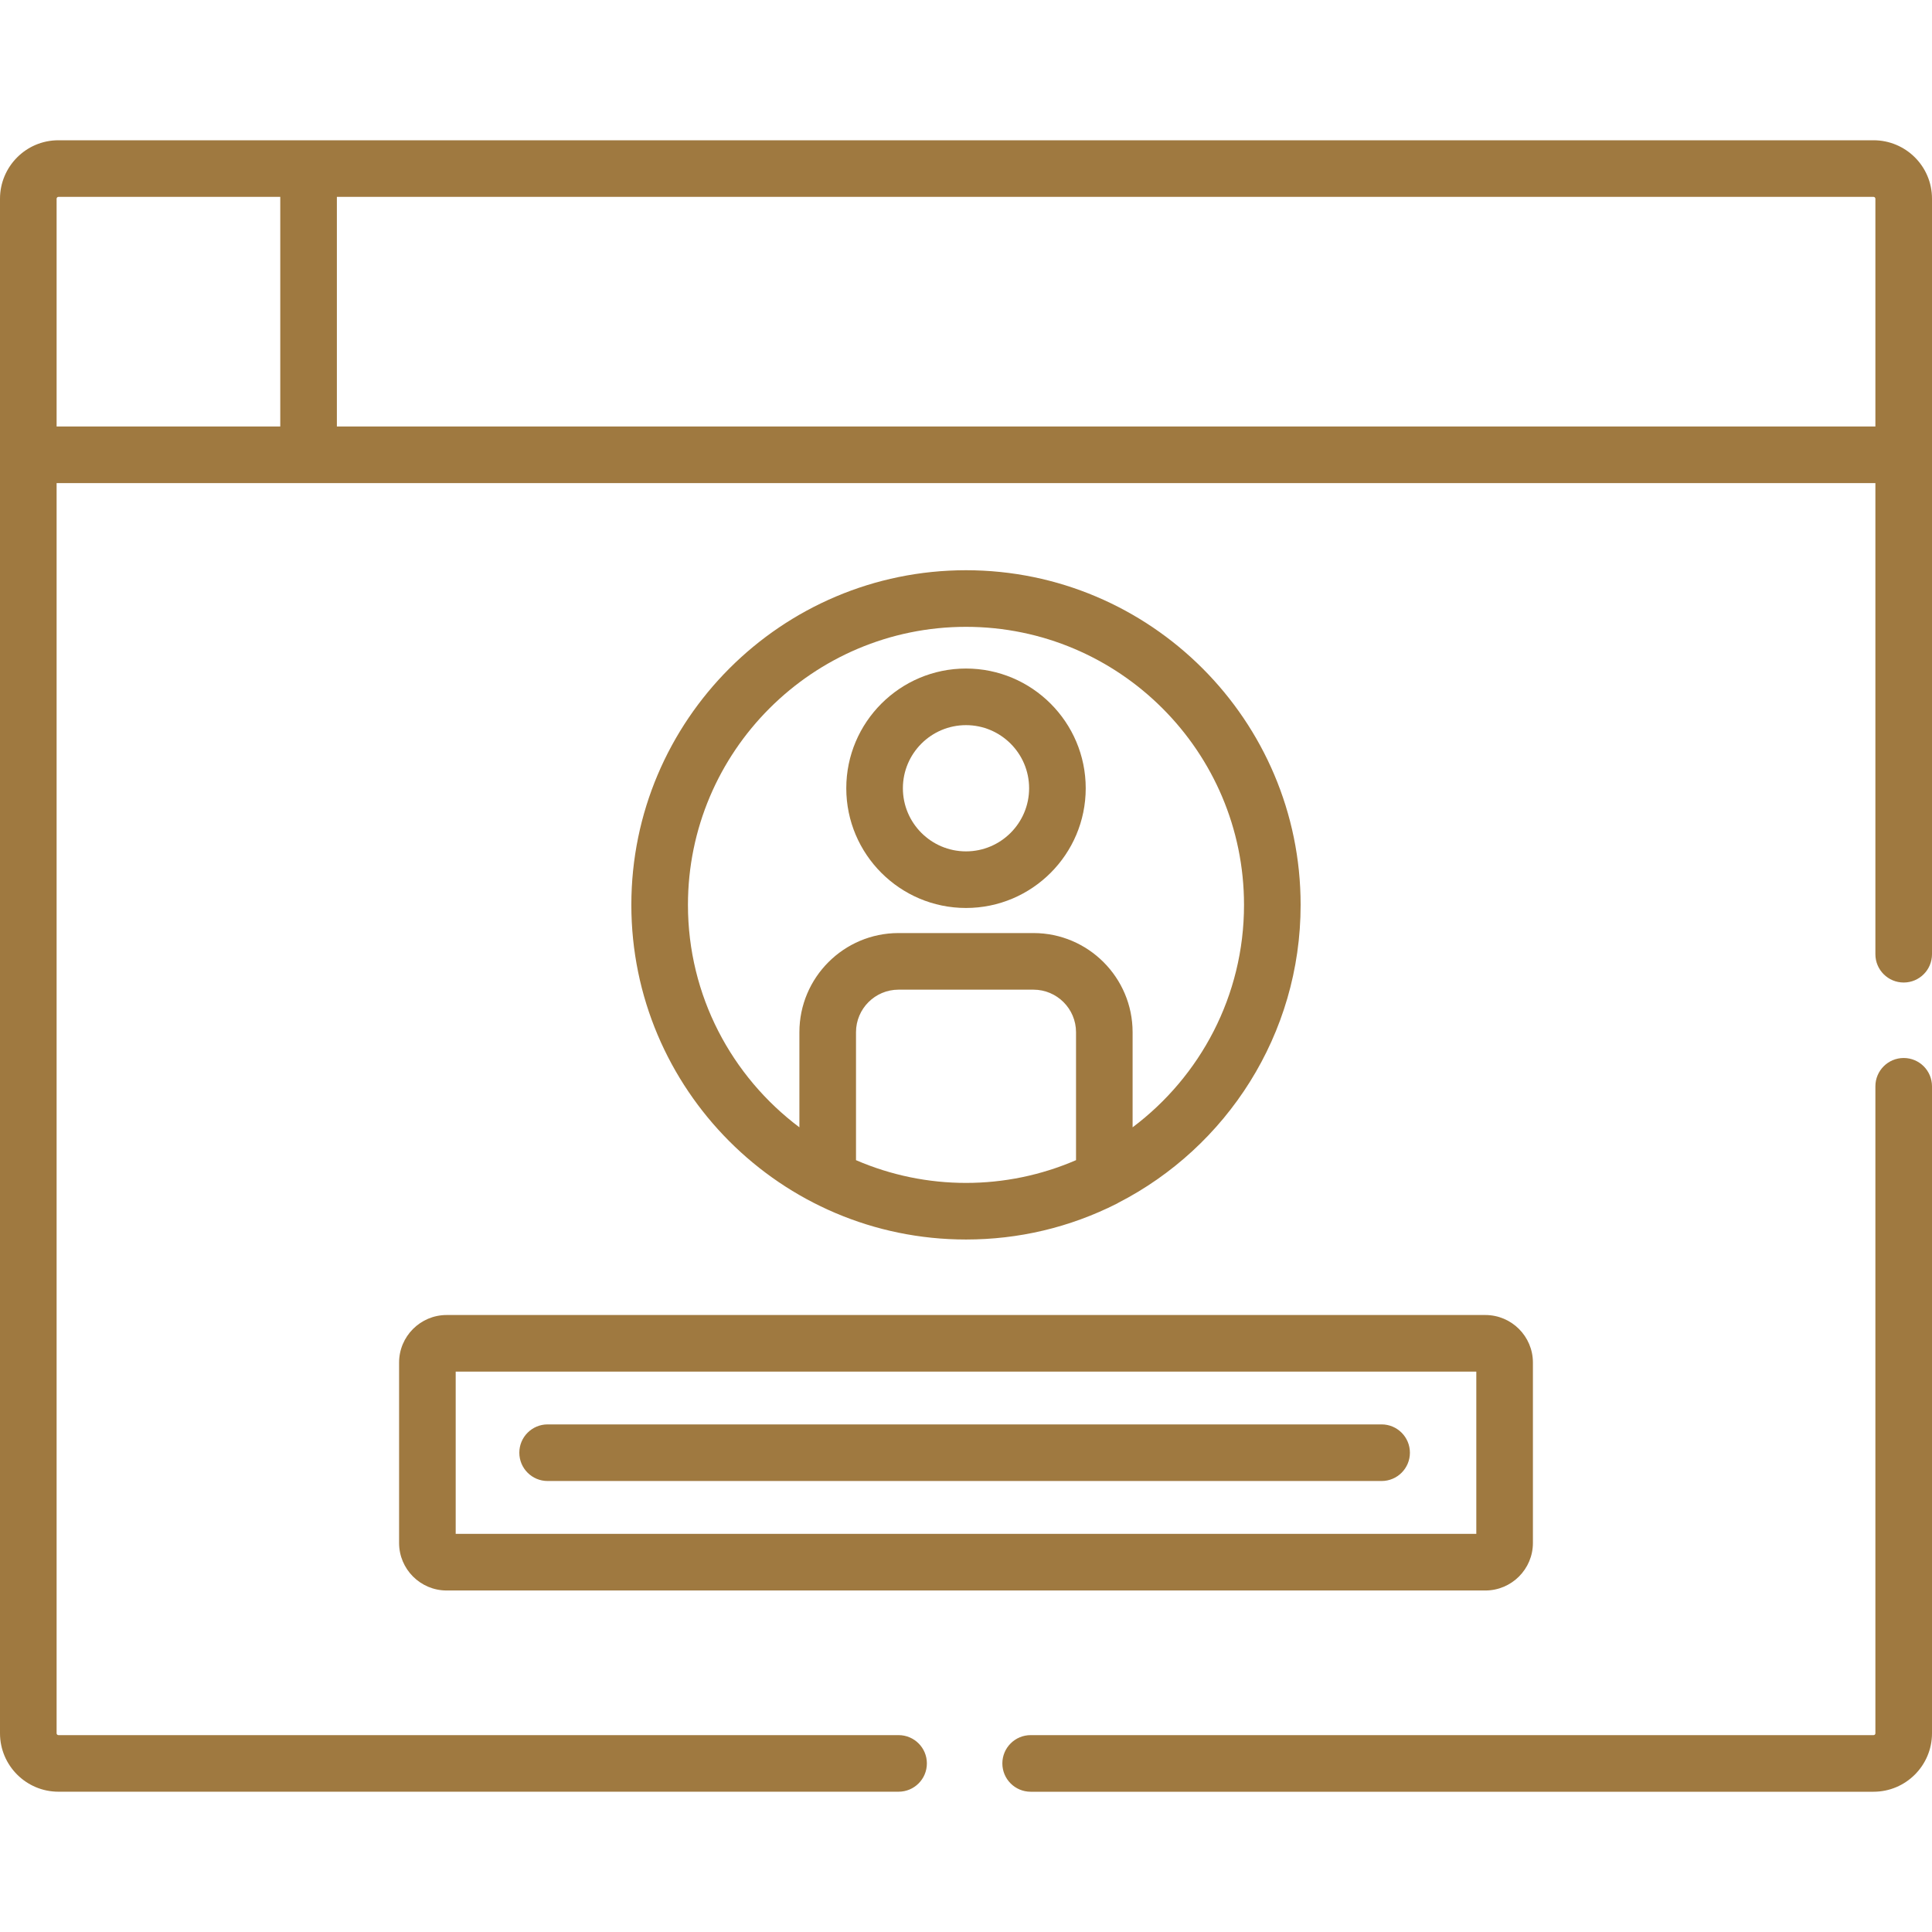 <svg width="60" height="60" viewBox="0 0 60 60" fill="none" xmlns="http://www.w3.org/2000/svg">
<g clip-path="url(#clip0_75_29328)">
<path d="M30 17.709C24.269 17.709 19.607 22.371 19.607 28.102C19.607 33.816 24.251 38.494 30 38.494C31.62 38.494 33.211 38.127 34.693 37.376C34.705 37.37 34.716 37.362 34.728 37.355C38.088 35.631 40.392 32.13 40.392 28.101C40.392 22.371 35.73 17.709 30 17.709ZM33.416 36.03C31.24 36.972 28.762 36.972 26.584 36.03V32.056C26.584 31.328 27.176 30.735 27.904 30.735H32.096C32.824 30.735 33.417 31.328 33.417 32.056V36.03H33.416ZM35.174 35.01V32.056C35.174 30.358 33.793 28.977 32.096 28.977H27.904C26.206 28.977 24.826 30.358 24.826 32.056V35.01C22.726 33.433 21.365 30.924 21.365 28.102C21.365 23.34 25.239 19.467 30 19.467C34.761 19.467 38.634 23.34 38.634 28.102C38.635 30.923 37.274 33.433 35.174 35.01Z" fill="#9F7940"/>
<path d="M30 20.762C27.95 20.762 26.282 22.43 26.282 24.48C26.282 26.53 27.95 28.198 30 28.198C32.05 28.198 33.718 26.53 33.718 24.48C33.718 22.43 32.05 20.762 30 20.762ZM30 26.44C28.919 26.44 28.04 25.561 28.04 24.48C28.04 23.399 28.919 22.52 30 22.52C31.081 22.52 31.96 23.399 31.96 24.48C31.96 25.561 31.081 26.44 30 26.44Z" fill="#9F7940"/>
<path d="M46.129 40.839H13.87C13.057 40.839 12.394 41.501 12.394 42.315V47.918C12.394 48.732 13.056 49.394 13.871 49.394H46.129C46.943 49.394 47.606 48.732 47.606 47.918V42.315C47.606 41.501 46.943 40.839 46.129 40.839ZM45.848 47.636H14.152V42.597H45.848L45.848 47.636Z" fill="#9F7940"/>
<path d="M42.907 44.236H17.007C16.522 44.236 16.128 44.63 16.128 45.115C16.128 45.601 16.522 45.994 17.007 45.994H42.907C43.392 45.994 43.786 45.601 43.786 45.115C43.786 44.63 43.392 44.236 42.907 44.236Z" fill="#9F7940"/>
<path d="M58.185 4.356C57.657 4.356 2.587 4.356 1.815 4.356C0.799 4.356 0 5.184 0 6.171C0 8.071 0 51.695 0 53.829C0 54.829 0.814 55.643 1.814 55.643H27.906C28.392 55.643 28.785 55.25 28.785 54.764C28.785 54.279 28.392 53.886 27.906 53.886H1.815C1.783 53.886 1.758 53.86 1.758 53.829L1.758 15.003C2.171 15.003 57.358 15.003 58.242 15.003V29.634C58.242 30.12 58.636 30.513 59.121 30.513C59.606 30.513 60 30.12 60 29.634V6.171C60 5.155 59.175 4.356 58.185 4.356ZM8.704 13.245H1.758V13.245V6.17C1.758 6.164 1.76 6.158 1.762 6.153C1.762 6.151 1.762 6.15 1.763 6.148C1.766 6.143 1.769 6.138 1.773 6.134C1.774 6.133 1.774 6.132 1.775 6.131C1.785 6.121 1.799 6.114 1.815 6.114H8.704V13.245ZM58.242 13.245H10.462V6.114H58.185C58.194 6.114 58.201 6.116 58.209 6.12C58.227 6.128 58.239 6.147 58.242 6.17C58.242 6.17 58.242 6.171 58.242 6.171V13.245Z" fill="#9F7940"/>
<path d="M59.121 32.857C58.636 32.857 58.242 33.251 58.242 33.736V53.829C58.242 53.861 58.217 53.886 58.186 53.886H32.008C31.523 53.886 31.129 54.279 31.129 54.765C31.129 55.25 31.523 55.644 32.008 55.644H58.185C59.186 55.644 60 54.83 60 53.829V33.736C60 33.251 59.606 32.857 59.121 32.857Z" fill="#9F7940"/>
</g>
<defs>
<clipPath id="clip0_75_29328">
<rect width="60" height="60" fill="white"/>
</clipPath>
</defs>
</svg>
